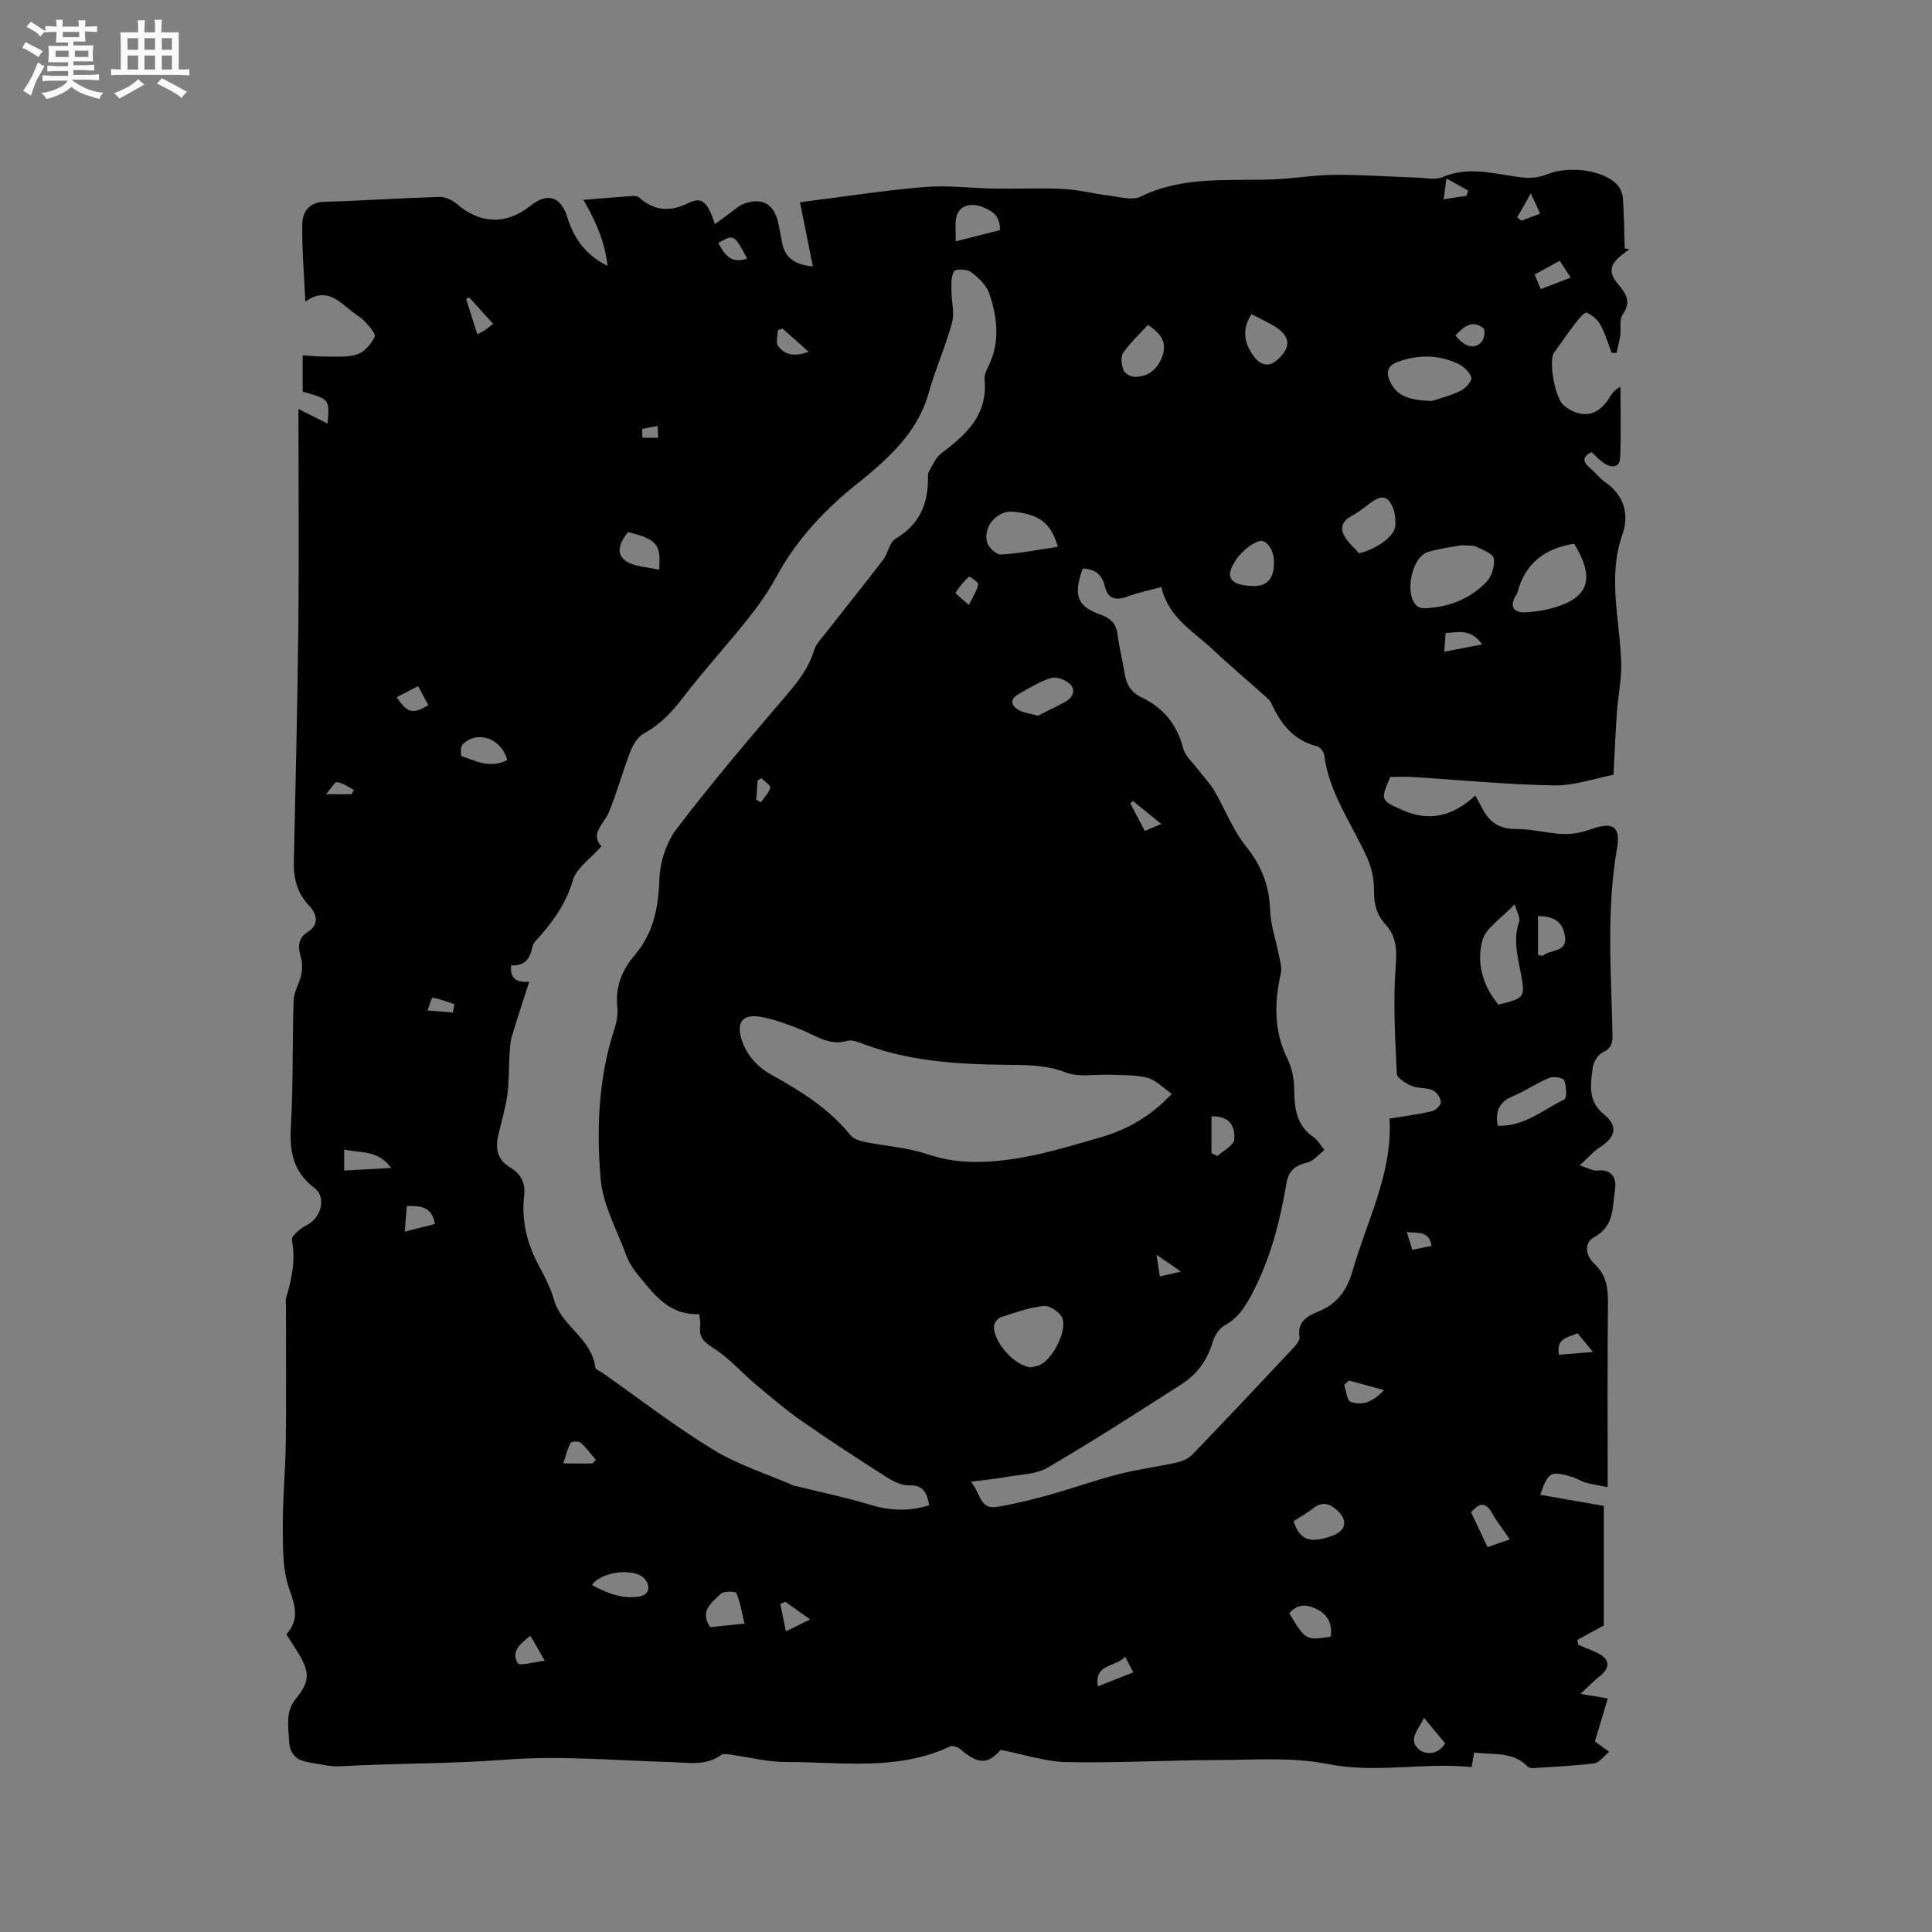 <svg enable-background="new 0 0 400 400" viewBox="0 0 400 400" xmlns="http://www.w3.org/2000/svg"><rect x="0" y="0" width="400" height="400" fill="#808080" stroke="none"/><path d="m6.8 9.5c.6.3 1.3.7 2.1 1.1-.4.4-.7.8-.9 1.2-.7-.4-1.3-.8-1.8-1.1s-1.1-.6-1.6-.8c.2-.4.5-.8.7-1.2.4.2.8.5 1.5.8zm.9 6.9c-.3.6-.5 1.1-.7 1.7s-.4 1.1-.6 1.7c-.6-.4-1.1-.7-1.6-1 .7-1 1.2-1.8 1.5-2.4.3-.5.6-1.1.8-1.7.3-.6.5-1.2.8-1.8.3.3.8.6 1.3.8-.7 1.3-1.2 2.2-1.5 2.7zm.1-11c.4.3 1 .7 1.7 1.1-.5.2-.8.6-1.1 1.1-.5-.6-1-1-1.4-1.2s-.9-.6-1.5-.8c.2-.4.5-.7.9-1.1.5.3.9.6 1.4.9zm10.5 13.1c1 .4 2 .6 3.1.7-.4.4-.7.8-.8 1.3-.9-.2-1.9-.6-3-.9-1-.4-2-.9-2.8-1.6-.5.4-1.1.9-1.9 1.3s-1.9.9-3.3 1.2c-.1-.3-.5-.8-1.1-1.3 1 0 2.1-.3 3.2-.8 1.2-.5 1.9-1 2.3-1.7h-3.2c-.4 0-1 0-2 .1v-1.2c1 0 1.7.1 2 .1h3.3v-1h-2.3c-.2 0-.9 0-2 .1v-1.2c1.2 0 1.9.1 2 .1h2.3v-.8h-4.1c0-.7.1-1.2.1-1.6 0-.5 0-1.1-.1-1.8h4.1v-.7h-2.5c0-.6.1-1.1.1-1.6v-.6h-.5c-.4 0-1 0-1.8.1v-1.3c1.2 0 1.9.1 2.1.1h.2c0-.3 0-.8-.1-1.4h1.4c0 .6-.1 1-.1 1.4h3.4c0-.4 0-.8-.1-1.3h1.5c0 .4-.1.9-.1 1.3.7 0 1.5 0 2.5-.1v1.2c-1 0-1.8-.1-2.5-.1v.6c0 .3 0 .8.1 1.5h-2.5v.8h4.1c0 .7-.1 1.3-.1 1.8s0 1 .1 1.5h-4.1v.8h1.4c.8 0 1.8 0 2.9-.1v1.2c-1 0-1.9-.1-2.8-.1h-1.5v1h3.2c.3 0 1 0 2.1-.1v1.2c-1.1 0-1.8-.1-2.1-.1h-3.4l-.1.1c1.4 1 2.4 1.5 3.4 1.9zm-4.1-6.7v-1.3h-2.7v1.3zm2.2-4.1v-1.1h-3.4v1.1zm1.9 4.1v-1.3h-2.8v1.3z" fill="#fafafb"/><path d="m37 6.7v2.3 5.4c1 0 1.8 0 2.2-.1v1.3c-.6 0-1.5-.1-2.5-.1h-11.9c-.7 0-1.3 0-1.8.1v-1.3c.5 0 1.1.1 2 .1v-5.2c0-1 0-1.8-.1-2.5h3.7c0-1.3 0-2.1-.1-2.5h1.5c0 .4-.1 1.3-.1 2.5h2.2c0-1.2 0-2.1-.1-2.6h1.5c0 .4-.1 1.3-.1 2.6zm-12.3 13.7c-.3-.4-.7-.8-1.1-1.1 1.1-.4 2.1-.9 2.9-1.3.8-.5 1.5-1 2.1-1.6.4.4.9.8 1.3 1.1-2.5 1.4-4.2 2.4-5.2 2.9zm3.9-10.1v-2.4h-2.2v2.4zm0 4.1v-2.9h-2.2v2.9zm3.5-4.1v-2.4h-2.2v2.4zm0 4.1v-2.9h-2.2v2.9zm.4 2.9 1-1.1c.6.3 1.4.7 2.5 1.3s2 1.1 2.7 1.5c-.4.4-.8.8-1.1 1.3-.8-.8-2.5-1.7-5.1-3zm3.1-7v-2.4h-2.1v2.4zm0 4.1v-2.9h-2.1v2.9z" fill="#fafafb"/><path d="m287.86 160.85c-2.1 4.78-2.04 4.83 2.48 6.86 5.62 2.52 10.52 1.24 15.11-3.01.56 1.03 1.01 1.8 1.4 2.59 1.46 2.91 3.58 4.38 7.06 4.35 3.24-.03 6.48.91 9.74 1.04 1.91.07 3.94-.35 5.77-1 4.54-1.61 6.15-.62 5.35 4.03-2.2 12.76-1.19 25.58-.93 38.39.04 1.74-.12 2.88-1.96 3.74-1.02.48-1.99 2.03-2.13 3.21-.43 3.45-1.13 6.83 2.4 9.73 3 2.47 2.24 4.75-1.05 6.86-1.28.82-2.3 2.05-4.04 3.65 1.7.52 2.73 1.17 3.68 1.06 3.15-.38 3.99 1.84 3.64 3.9-.6 3.53-.05 7.6-4.3 9.88-2.22 1.19-1.8 3.84-.03 5.47 2.53 2.33 2.89 5.06 2.86 8.28-.14 12.4-.06 24.81-.06 38.01-1.66-.33-3.07-.52-4.43-.9-1.1-.32-2.11-.99-3.21-1.3-4.24-1.18-4.64-.93-6.33 3.79 4.37.76 8.71 1.52 13.17 2.3v24.75c-1.85 1.01-3.67 2-5.48 2.99.07.34.13.68.2 1.02 1.21.51 2.44.98 3.64 1.53 2.98 1.36 3.16 3.13.63 5.12-1.18.93-2.22 2.03-3.81 3.51 2.12.35 3.43.57 5.65.94-.9 2.99-1.72 5.74-2.67 8.9.4.29 1.38 1.02 2.94 2.16-1.17.95-2.05 2.25-3.07 2.38-4.16.53-8.37.7-12.56.98-.41.03-.97-.04-1.22-.29-3.07-3.21-7.18-2.42-11.09-2.92-.16.89-.32 1.79-.53 3-9.99-1.01-19.8 1.37-29.84-.64-7.37-1.47-15.2-.83-22.83-.81-10.37.03-20.75.63-31.12.43-4.42-.09-8.81-1.58-13.71-2.54-2.7 3.03-4.59 3.1-8.53-.28-.4-.35-1.07-.39-1.62-.56-.08-.02-.19.08-.29.12-10.98 5.17-22.66 3.2-34.12 3.23-3.72.01-7.45-.99-11.18-1.49-.7-.09-1.63-.32-2.09.02-3.25 2.35-6.85 1.59-10.43 1.49-11.43-.32-22.92-1.38-34.27-.5-11.46.89-22.91.72-34.34 1.38-1.25.07-2.54-.14-3.79-.38-2.99-.59-6.5-.35-6.68-4.98-.12-3.06-.8-5.95 1.48-8.73 3.15-3.86 2.87-5.74-.59-10.98-.47-.7-.9-1.43-1.43-2.27 2.59-2.91 1.94-5.67.64-9.23-1.43-3.89-1.36-8.44-1.39-12.71-.05-5.92.54-11.84.62-17.77.12-9.44.03-18.88.03-28.32 0-.53-.13-1.1.02-1.58 1.19-3.93 2.02-7.82 1.22-12.02-.16-.83 1.79-2.45 3.07-3.08 2.96-1.48 4.2-5.72 1.56-7.72-4.45-3.38-5.14-7.58-4.84-12.78.5-8.67.27-17.38.56-26.07.06-1.74 1.18-3.42 1.56-5.18.25-1.13.29-2.44-.03-3.54-.62-2.13-.76-4.03 1.32-5.35 2.74-1.75 1.81-3.96.32-5.55-2.46-2.63-3.2-5.6-3.12-9.01.34-16.11.75-32.21.92-48.32.16-14.83.03-29.67.03-45.46 2.69 1.35 4.39 2.2 6.03 3.03.44-5.05.44-5.05-5.16-6.61 0-2.32 0-4.71 0-7.51 1.78.09 3.63.28 5.48.25 2.01-.03 4.17.17 5.97-.52 1.45-.56 2.76-2.14 3.47-3.59.28-.58-1.11-2.13-1.94-3.05-.77-.85-1.83-1.43-2.74-2.16-2.8-2.22-5.41-5.13-9.68-2.07-.26-5.76-.74-10.93-.63-16.09.05-2.44 1.36-4.48 4.56-4.57 7.94-.23 15.88-.77 23.82-1.01 1.18-.04 2.63.62 3.55 1.41 4.86 4.19 10.22 4.43 15.21.49 3.57-2.83 6.29-2.12 7.7 2.23 1.36 4.19 3.44 7.7 8.35 10.14-.6-5.37-2.64-9.55-4.99-13.66 3.24-.26 6.65-.56 10.06-.8.5-.03 1.16.03 1.5.33 3.16 2.78 6.35 3 10.2 1.12 2.8-1.37 3.93-.25 5.47 4.38.97-.72 1.82-1.37 2.7-1.99 1.11-.79 2.14-1.81 3.38-2.26 3.65-1.33 6.1.07 6.98 3.8.34 1.44.55 2.91.86 4.37.63 2.99 2.52 4.49 6.35 4.82-.95-4.75-1.84-9.17-2.66-13.28 9.19-1.16 17.46-2.46 25.78-3.15 4.82-.4 9.72.25 14.59.33 4.77.07 9.55-.16 14.31.08 3.12.16 6.21 1 9.33 1.37 2.17.26 4.77 1.06 6.49.22 8.82-4.34 18.2-3.23 27.46-3.58 4.23-.16 8.44-.91 12.66-.94 5.69-.04 11.38.38 17.07.57 1.78.06 3.8.55 5.31-.1 5.71-2.44 11.23-.48 16.84.09 1.56.16 3.32-.05 4.75-.64 4.61-1.9 11.92-.96 14.7 2.25.61.71 1.03 1.8 1.09 2.74.23 3.45.26 6.91.37 10.36.32.04.64.07.96.11-.5.38-1 .75-1.49 1.14-2.58 2.04-2.92 3.67-.82 6.14 1.71 2.01 2.74 3.68.91 6.28-.73 1.03-.29 2.85-.49 4.3-.17 1.22-.5 2.41-.76 3.62-.34 0-.68-.01-1.02-.01-.74-1.94-1.31-3.97-2.3-5.77-.6-1.08-1.75-2.1-2.88-2.53-.44-.17-1.63 1.27-2.29 2.12-1.47 1.9-2.83 3.9-4.24 5.86-.06.08-.16.14-.21.23-1.2 1.87.23 9.55 2.04 11 3.6 2.88 7.14 2.24 9.46-1.69.46-.78.98-1.54 2.25-2.19 0 4.91.15 9.83-.07 14.73-.1 2.09-1.79 2.07-3.25 1.14-.97-.62-1.75-1.52-2.65-2.34-1.93.93-1.91 1.95-.38 3.24 1.13.96 2.05 2.2 3.26 3.03 3.92 2.71 4.9 6.78 3.52 10.69-3.17 9-.52 17.83-.27 26.73.09 3.3-.64 6.62-.88 9.93-.29 4.08-.46 8.17-.73 13.18-3.7.71-7.99 2.26-12.26 2.2-9.63-.15-19.24-1.11-28.87-1.71-1.65-.13-3.24-.05-5.06-.05zm-143.08 111.22c-6.31.31-9.51-4.22-12.9-8.39-.91-1.12-1.72-2.42-2.21-3.77-1.93-5.25-4.87-10.46-5.32-15.86-.87-10.32-.46-20.77 2.81-30.84.48-1.48.81-3.15.65-4.67-.45-4.2.95-7.67 3.59-10.77 3.84-4.52 4.92-9.73 5.11-15.6.11-3.58 1.41-7.71 3.56-10.54 7.38-9.68 15.28-18.97 23.2-28.23 2.32-2.71 4.26-5.42 5.31-8.85.4-1.31 1.53-2.41 2.41-3.54 3.96-5.06 7.99-10.06 11.89-15.17 1.01-1.32 1.27-3.56 2.51-4.29 4.81-2.83 6.72-6.98 6.74-12.3 0-.53-.08-1.15.16-1.57.79-1.35 1.45-2.97 2.64-3.86 5.13-3.85 9.6-7.95 8.92-15.2-.07-.79.24-1.7.62-2.43 2.63-5.09 2.1-10.33.35-15.42-.59-1.73-2.24-3.28-3.76-4.43-.83-.62-3.13-.73-3.51-.18-.69.99-.56 2.63-.56 4-.01 2.23.68 4.6.12 6.65-1.33 4.89-3.45 9.57-4.81 14.46-1.48 5.32-4.53 9.51-8.36 13.25-1.82 1.77-3.74 3.46-5.73 5.03-7.07 5.55-13.16 11.91-17.49 19.9-1.65 3.05-3.69 5.95-5.86 8.67-4.42 5.54-9.22 10.77-13.52 16.4-2.3 3.01-4.73 5.55-8.09 7.36-1.26.68-2.22 2.36-2.77 3.79-1.59 4.1-2.73 8.38-4.41 12.45-1.03 2.5-3.96 4.45-1.56 7.1-2.26 2.57-5.15 4.48-5.9 7.03-1.32 4.47-3.68 7.99-6.63 11.35-.69.79-1.63 1.62-1.8 2.56-.46 2.55-1.76 3.86-4.36 3.7-.29 2.88 1.29 3.59 3.74 3.41-1.26 3.95-2.51 7.66-3.61 11.41-.35 1.17-.38 2.45-.46 3.69-.17 2.8-.07 5.62-.46 8.39-.4 2.82-1.27 5.57-1.89 8.36-.6 2.71-.16 5.04 2.48 6.58 2.23 1.3 3.21 3.28 2.9 5.87-.62 5.23.63 10.04 3.13 14.64 1.21 2.22 2.37 4.55 3.07 6.96 1.58 5.45 7.84 7.98 8.52 13.96.05.42.97.74 1.49 1.1 7.62 5.35 15 11.08 22.93 15.91 5.22 3.18 11.23 5.06 16.89 7.52.09.04.21 0 .32.03 5.1 1.26 10.26 2.33 15.28 3.85 4.08 1.24 8.01 1.43 12.23.1-.47-2.54-1.17-4.22-4.23-4.12-1.53.05-3.25-.84-4.62-1.71-5.97-3.81-11.92-7.67-17.72-11.73-3.35-2.35-6.47-5.04-9.61-7.68-2.81-2.37-5.27-5.24-8.33-7.18-2.05-1.3-3.3-2.34-2.88-4.83.07-.65-.12-1.3-.21-2.32zm79.39-154.37c-2.02 5.69-1.16 7.84 3.81 9.61 1.98.7 3.13 1.84 3.4 4.05.33 2.73 1.05 5.4 1.47 8.12.35 2.27 1.38 3.9 3.49 4.9 4.55 2.16 7.37 5.66 8.65 10.61.41 1.58 1.95 2.87 3 4.27 1.13 1.49 2.48 2.85 3.42 4.45 2.24 3.81 3.82 8.11 6.55 11.5 3.24 4.03 4.85 8.2 5.01 13.31.1 3.09 1.22 6.13 1.81 9.21.24 1.24.66 2.6.4 3.77-1.38 6.12-1.45 12.02 1.43 17.84.93 1.87 1.32 4.18 1.34 6.3.05 3.87.45 7.38 4.01 9.79.93.63 1.5 1.77 2.24 2.67-1.18.9-2.24 2.27-3.55 2.59-2.45.61-3.85 1.61-4.3 4.27-1.33 7.84-3.27 15.49-6.99 22.64-1.46 2.81-2.92 5.22-5.79 6.8-1.13.62-2.11 2.12-2.49 3.42-1.09 3.77-3.25 6.71-6.44 8.76-9.17 5.88-18.34 11.78-27.74 17.28-2.4 1.4-5.64 1.41-8.52 1.93-2.23.4-4.49.61-7.37.99 2 2.34 1.86 5.75 5.27 5.22 3.63-.57 7.23-1.47 10.77-2.45 4.87-1.35 9.64-3.07 14.53-4.33 3.99-1.03 8.11-1.54 12.14-2.44 1.15-.26 2.42-.86 3.22-1.7 6.98-7.25 13.89-14.59 20.77-21.93.61-.65 1.45-1.64 1.34-2.34-.53-3.26 1.76-4.39 3.96-5.29 3.9-1.6 5.92-4.49 7.03-8.4 2.96-10.42 8.3-20.21 7.65-31.52 3.21-.53 6.05-.89 8.81-1.54.76-.18 1.88-1.32 1.82-1.93-.08-.88-.91-2.06-1.73-2.42-1.32-.57-2.99-.32-4.32-.89-1.21-.52-3.04-1.61-3.08-2.52-.34-7.38-.78-14.8-.23-22.15.26-3.44.21-6.23-2.11-8.75-1.84-1.99-2.4-4.22-2.37-6.95.02-2.31-.49-4.81-1.44-6.91-3.18-7-7.87-13.34-8.89-21.26-.09-.67-.88-1.64-1.51-1.79-4.76-1.2-7.4-4.49-9.33-8.71-.45-.99-1.51-1.74-2.37-2.52-3.23-2.9-6.58-5.69-9.73-8.68-4.01-3.81-9.25-6.57-10.77-13.04-2.44.67-4.7 1.11-6.82 1.91-2.58.98-4.25.58-4.87-2.04-.61-2.5-2.02-3.57-4.58-3.71zm18.43 108.76c-1.82-1.25-3.26-2.82-5-3.3-2.39-.65-5-.52-7.52-.64-3.17-.15-6.66.59-9.45-.49-4.16-1.62-8.26-1.52-12.45-1.57-9.87-.11-19.66-.71-29.05-4.17-1.18-.43-2.61-1.11-3.67-.8-3.85 1.13-6.66-1.18-9.84-2.42-2.64-1.03-5.35-2.04-8.13-2.54-3.75-.67-5.11 1.16-3.92 4.78 1.08 3.28 3.28 5.62 6.27 7.28 6.04 3.34 11.84 6.98 16.27 12.47.63.78 1.95 1.17 3.02 1.38 4.25.86 8.67 1.13 12.74 2.48 3.97 1.32 7.56 1.79 11.9 1.62 8.47-.34 16.21-2.8 24.1-5.07 5.45-1.58 10.32-4.26 14.73-9.01zm60-113.58c-1.82.35-4.47.64-6.97 1.41-3.4 1.05-4.92 8.77-2.29 11.16.4.36 1.14.49 1.72.47 4.96-.2 9.37-1.94 12.77-5.53 1.06-1.12 1.71-3.32 1.42-4.81-.2-1.01-2.3-1.74-3.64-2.41-.62-.3-1.46-.16-3.01-.29zm23.32-.31c-6.22.97-10.2 4.18-11.75 10.11-.08.3-.3.55-.45.83-1.27 2.25-.09 3.36 1.97 3.27 2.38-.1 4.83-.52 7.07-1.3 6.4-2.21 7.24-6.19 3.16-12.91zm-112.56 170.51c.33-.07 1.07-.15 1.74-.4 2.76-1.03 6.04-7.33 4.77-9.92-.58-1.19-2.62-2.52-3.84-2.38-2.99.33-5.92 1.4-8.82 2.34-.6.19-1.31 1.07-1.39 1.7-.38 3.08 4.08 8.35 7.54 8.66zm100.23-95.86c-2.75 2.95-5.97 4.88-6.68 7.49-1.26 4.64.07 9.4 3.32 13.28 5.48-1.33 5.6-1.44 4.61-6.63-.67-3.53-1.59-6.99-.29-10.6.25-.68-.42-1.69-.96-3.54zm-17.12-104.2c1.21-.41 3.67-1.03 5.91-2.1 1.02-.49 2.45-2.09 2.25-2.75-.35-1.17-1.65-2.35-2.84-2.9-3.98-1.84-8.07-1.89-12.28-.39-2.42.87-2.54 2.29-1.69 4.15 1.42 3.13 4.24 3.85 8.65 3.99zm-77.46 30.19c-1.42-5.05-3.94-6.71-9.2-7.27-3.2-.34-6.36 2.96-5.43 6.37.29 1.06 1.92 2.56 2.86 2.5 3.85-.23 7.67-.99 11.77-1.6zm91.08 119.87c5.51.19 9.4-3.34 13.79-5.45.55-.27.43-2.73-.02-3.94-.2-.53-2.21-.9-3.06-.55-2.63 1.09-5.02 2.75-7.65 3.85-2.72 1.15-3.61 3-3.06 6.09zm-28.72-118.54c3.05-.63 7.17-3.22 7.48-5.48.23-1.68-.16-3.86-1.13-5.19-1.24-1.69-2.99-.52-4.4.56-1.17.9-2.35 1.81-3.65 2.5-1.75.94-2.21 2.41-1.4 3.94.73 1.38 2.05 2.46 3.1 3.67zm-43.7-47.28c-1.82 2-3.72 3.74-5.13 5.81-.57.83-.33 2.51.08 3.6.26.68 1.54 1.37 2.35 1.36 2.81-.03 4.67-1.56 5.66-4.22 1.11-3.01-.4-4.82-2.96-6.55zm-22.78 80.92c1.69-.86 3.75-1.82 5.73-2.92 1.52-.85 2.17-2.42.91-3.64-.91-.88-2.81-1.58-3.93-1.24-2.38.73-4.57 2.11-6.76 3.36-1.93 1.1-1.45 2.4.14 3.3.98.54 2.2.66 3.91 1.14zm48.87-31.71c.1-2.46-1.57-5.07-3.3-4.37-2.37.96-4.91 3.53-5.66 5.95-.85 2.76 2.32 3.2 4.56 3.28 2.99.12 4.45-1.61 4.4-4.86zm-4.66-51.42c-2.11 3.29-1.43 6.13.5 8.74 1.16 1.57 2.83 2.38 4.61.91 3.32-2.75 3.06-5.21-.7-7.37-1.36-.78-2.79-1.45-4.41-2.28zm8.71 249.89c1.3 3.96 3.37 4.68 7.99 3.04 2.83-1 3.34-3.14 1.15-5.19-1.49-1.4-3.11-2.06-5.04-.54-1.21.98-2.61 1.73-4.1 2.69zm-60.77-267.3c.03-2.93-1.55-3.98-3.69-4.8-2.09-.8-4.14-.45-5.04 1.25-.78 1.47-.34 3.58-.46 5.88 3.5-.89 6.22-1.58 9.19-2.33zm-70.6 70.33c.48-5.3-.48-6.33-6.4-7.8-1.53 1.82-2.69 4.28-.67 5.83 1.78 1.36 4.61 1.35 7.07 1.97zm-13.87 210.19c3.1 1.7 6.27 2.96 9.83 2.37 2.05-.34 2.42-2.21.94-3.78-2.03-2.14-8.94-1.42-10.77 1.41zm31.57 7.99c-.54-2.25-.87-4.38-1.67-6.32-.15-.37-2.62-.45-3.22.14-1.8 1.78-4.53 3.53-2.21 6.92 2.05-.22 4.13-.43 7.1-.74zm-49.12-178.81c-1.28-4.59-6.29-6.21-9.24-3.2-.46.47-.41 2.34-.2 2.41 2.99 1.04 6 2.63 9.44.79zm170.5 181.49c.32-2.39-.45-4.35-2.6-5.52-2.08-1.13-4.22-1.44-5.99.71 3.34 5.56 3.56 5.69 8.59 4.81zm42.9-141.13c.34.06.68.13 1.02.19 1.52-1.45 5.3-.5 4.51-4.39-.61-3.01-2.74-3.86-5.53-3.83zm-10.43 122.62c1.6-.56 2.94-1.03 4.61-1.61-1.37-2-2.67-3.64-3.68-5.44-1.38-2.45-2.7-2.08-4.35-.18 1.09 2.31 2.16 4.58 3.42 7.23zm-57.17-81.61c.41.21.82.43 1.23.64 1.23-1.14 3.39-2.21 3.49-3.44.19-2.32-.6-4.91-4.72-4.78zm-169.83 3.11c-2.82-3.9-6.46-3-9.73-3.84v4.37c3.16-.17 6.13-.33 9.73-.53zm213.84 113.83c-1.06 2.32-3.38 4.45-1.16 6.46 1.28 1.15 3.99 1.42 5.53-1.17-1.41-1.71-2.8-3.38-4.37-5.29zm-15.55-69.83c-.33.3-.66.61-.99.91.43 1.21.56 3.19 1.33 3.49 2.22.84 4.45.22 6.93-2.41-2.83-.78-5.05-1.38-7.27-1.99zm-156.62 17.18c.24-.25.47-.5.71-.75-1.04-1.21-1.98-2.52-3.16-3.56-.41-.36-1.9-.27-2.08.05-.65 1.21-.96 2.61-1.5 4.25 2.56.01 4.29.01 6.03.01zm196.33-243.15c2.27-.87 4.13-1.58 6.21-2.37-.79-1.21-1.47-2.25-2.28-3.48-1.76.96-3.39 1.85-5.18 2.83.43 1.03.78 1.87 1.25 3.02zm-228.96 193.57c-.54-3.55-2.88-3.8-5.79-3.73-.15 1.79-.29 3.39-.45 5.31 2.35-.6 4.25-1.08 6.24-1.58zm216.81-120c-2.25-3.3-4.85-2.54-7.54-2.35-.1 1.31-.18 2.41-.29 3.87 2.67-.52 4.99-.97 7.83-1.52zm-73.89 209.58c-2 2.26-6.45 1.38-5.64 6.13 2.51-.99 4.83-1.9 7.33-2.88-.55-1.07-.98-1.89-1.69-3.25zm-150.8-198.66c2.12 3.29 3.34 3.61 6.53 1.65-.67-1.24-1.34-2.5-2.11-3.93-1.66.85-3.03 1.56-4.42 2.28zm27.67 194.34c-2.23 1.66-4.05 3.36-2.61 5.67.4.64 3.28-.26 5.58-.51-1.26-2.19-2.03-3.53-2.97-5.16zm191.51-269.24c1.88 2.42 3.95 3 5.43 1.33.54-.62.78-2.47.39-2.78-2.43-1.94-4.16-.25-5.82 1.45zm-139.3-1.41c-.33.11-.67.21-1 .32 0 1.12-.45 2.57.09 3.3 1.31 1.8 3.28 2.29 6.3 1.18-2.1-1.86-3.74-3.33-5.39-4.8zm160.74 212.46c2.13-.18 4.28-.35 7.03-.58-1.31-1.6-2.22-2.71-3.18-3.88-1.99.91-4.51 1.01-3.85 4.46zm-155.04 54.79c-2.02-1.44-3.58-2.55-5.14-3.66-.35.16-.69.31-1.04.47.37 1.79.73 3.58 1.16 5.67 1.95-.96 3.24-1.6 5.02-2.48zm32.86-210.02c.92-1.91 1.72-3.05 1.93-4.28.07-.44-1.82-1.69-1.91-1.6-1.06.99-2.02 2.11-2.77 3.35-.09.14 1.24 1.15 2.75 2.53zm-98.5-58.21c-1.84-2.04-3.41-3.77-4.97-5.5-.2.13-.41.26-.61.39.75 2.37 1.51 4.74 2.32 7.28.65-.35 1.12-.56 1.54-.84.49-.33.96-.74 1.72-1.33zm52.58-13.52c-2.63-5.02-2.77-5.09-5.95-3.22 1.24 2.28 2.55 4.43 5.95 3.22zm-60.93 156.1c.12-.57.24-1.15.36-1.72-1.51-.49-3-1.09-4.55-1.35-.19-.03-.68 1.72-1.03 2.65 1.74.14 3.48.28 5.22.42zm146.69-39.04c-2.21-1.79-4.04-3.28-5.88-4.77-.17.18-.34.36-.51.55.97 1.85 1.94 3.7 2.98 5.68 1-.43 1.85-.79 3.41-1.46zm73.7-125.6c.28.24.57.47.85.71 1.23-.46 2.45-.93 3.89-1.47-.57-1.24-1.03-2.23-1.93-4.2-1.2 2.12-2 3.54-2.81 4.96zm-21.72 213.78c1.46-.3 2.65-.55 3.98-.83-.55-3.25-2.84-2.55-5.12-2.85.41 1.32.71 2.28 1.14 3.68zm7.06-221.83c-.24 1.8-.38 2.86-.57 4.33 1.84-.29 3.3-.51 4.75-.74.1-.36.2-.71.3-1.07-1.33-.75-2.66-1.49-4.48-2.52zm-142.89 128.63c.31.18.61.36.92.54.7-.99 1.68-1.91 1.97-3.01.13-.47-1.17-1.32-1.82-2-.26.16-.53.33-.79.49-.1 1.32-.19 2.65-.28 3.98zm82.85 94.21c.31 2 .5 3.18.7 4.5 1.48-.34 2.61-.6 4.39-1.01-1.94-1.33-3.21-2.2-5.09-3.49zm-106.48-170.98c.02.61.03 1.22.05 1.83h3.27c-.04-.81-.07-1.63-.11-2.44-1.06.21-2.13.41-3.21.61zm-60.17 75.63c.16-.3.33-.6.49-.9-1.15-.57-2.27-1.43-3.48-1.59-.52-.07-1.23 1.29-2.29 2.49z" fill="#000001"/></svg>